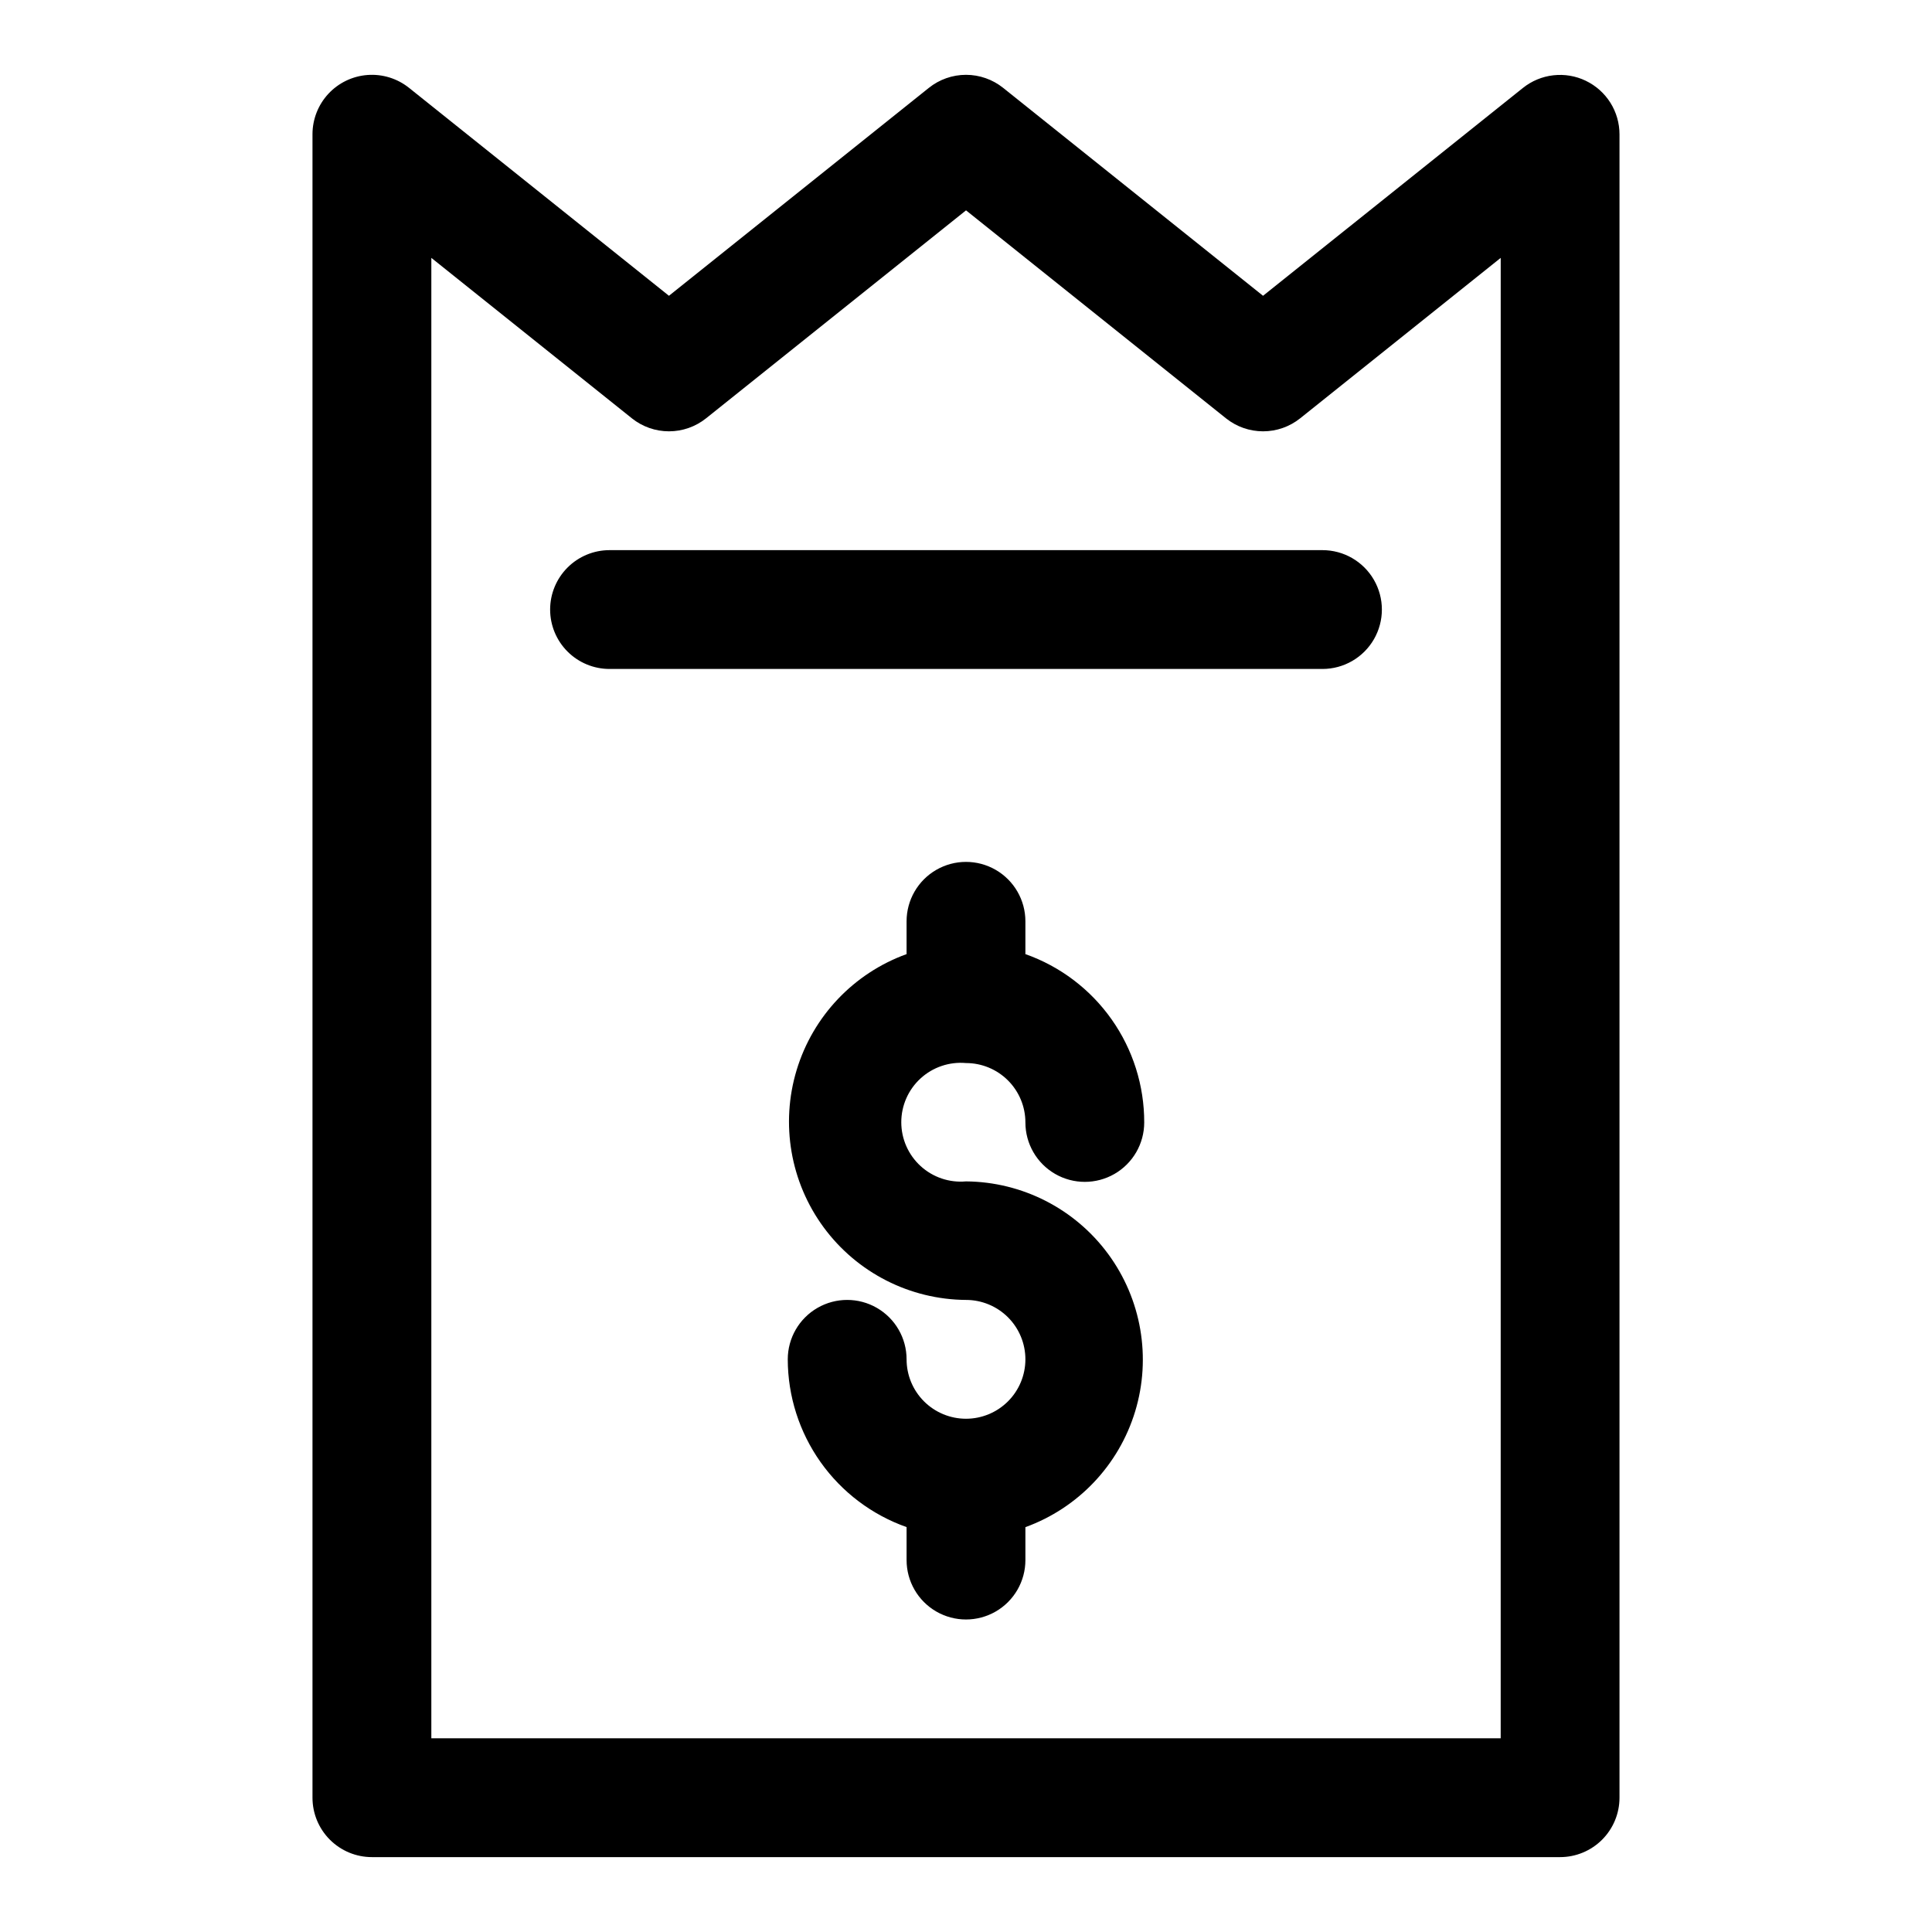 <?xml version="1.0" encoding="UTF-8"?>
<!-- Uploaded to: ICON Repo, www.svgrepo.com, Generator: ICON Repo Mixer Tools -->
<svg fill="#000000" width="800px" height="800px" version="1.1" viewBox="144 144 512 512" xmlns="http://www.w3.org/2000/svg">
 <g fill-rule="evenodd">
  <path d="m564.26 165.41c-2.676-1.289-5.656-1.793-8.602-1.457-2.949 0.332-5.742 1.492-8.059 3.344l-68.879 55.09-68.879-55.105c-2.793-2.234-6.266-3.453-9.84-3.453-3.578 0-7.051 1.219-9.84 3.453l-68.883 55.105-68.879-55.105c-3.106-2.484-7.035-3.703-11-3.41-3.965 0.293-7.672 2.074-10.379 4.988-2.703 2.914-4.207 6.742-4.207 10.719v440.83c0 4.176 1.66 8.18 4.613 11.133s6.957 4.613 11.133 4.613h314.88c4.176 0 8.18-1.66 11.133-4.613 2.953-2.953 4.613-6.957 4.613-11.133v-440.83c-0.004-2.961-0.844-5.863-2.422-8.371-1.582-2.504-3.836-4.516-6.504-5.797zm-22.562 439.26h-283.39v-392.33l53.137 42.508v0.004c2.793 2.234 6.262 3.453 9.84 3.453s7.047-1.219 9.84-3.453l68.883-55.105 68.879 55.105c2.793 2.234 6.262 3.453 9.84 3.453s7.047-1.219 9.84-3.453l53.137-42.512z"/>
  <path d="m400 425.72c4.176 0 8.18 1.66 11.133 4.613 2.949 2.953 4.609 6.957 4.609 11.133 0 5.625 3 10.82 7.871 13.633 4.871 2.812 10.875 2.812 15.746 0s7.871-8.008 7.871-13.633c0.02-9.781-3-19.328-8.641-27.32-5.641-7.992-13.625-14.039-22.848-17.297v-8.691c0-5.625-3-10.824-7.871-13.637s-10.875-2.812-15.746 0-7.871 8.012-7.871 13.637v8.691c-14.008 5.066-24.805 16.449-29.129 30.703-4.324 14.258-1.668 29.719 7.164 41.719 8.836 11.996 22.812 19.121 37.711 19.223 4.176 0 8.18 1.66 11.133 4.609 2.949 2.953 4.609 6.957 4.609 11.133s-1.66 8.184-4.609 11.133c-2.953 2.953-6.957 4.613-11.133 4.613s-8.18-1.66-11.133-4.613c-2.953-2.949-4.613-6.957-4.613-11.133 0-5.625-3-10.82-7.871-13.633-4.871-2.812-10.875-2.812-15.746 0-4.871 2.812-7.871 8.008-7.871 13.633 0.016 9.758 3.051 19.27 8.688 27.23 5.641 7.961 13.605 13.98 22.801 17.23v8.738c0 5.625 3 10.824 7.871 13.637s10.875 2.812 15.746 0 7.871-8.012 7.871-13.637v-8.723c13.996-5.078 24.777-16.457 29.094-30.703 4.316-14.25 1.66-29.699-7.164-41.691-8.824-11.988-22.785-19.117-37.672-19.234-4.402 0.395-8.77-1.078-12.031-4.062-3.262-2.981-5.121-7.199-5.121-11.617 0-4.422 1.859-8.637 5.121-11.621 3.262-2.981 7.629-4.457 12.031-4.062z"/>
  <path d="m289.79 305.54c0 4.176 1.66 8.18 4.613 11.133s6.957 4.609 11.133 4.609h188.93c5.625 0 10.824-3 13.637-7.871s2.812-10.871 0-15.742c-2.812-4.875-8.012-7.875-13.637-7.875h-188.93c-4.176 0-8.18 1.66-11.133 4.613s-4.613 6.957-4.613 11.133z"/>
 </g>
</svg>